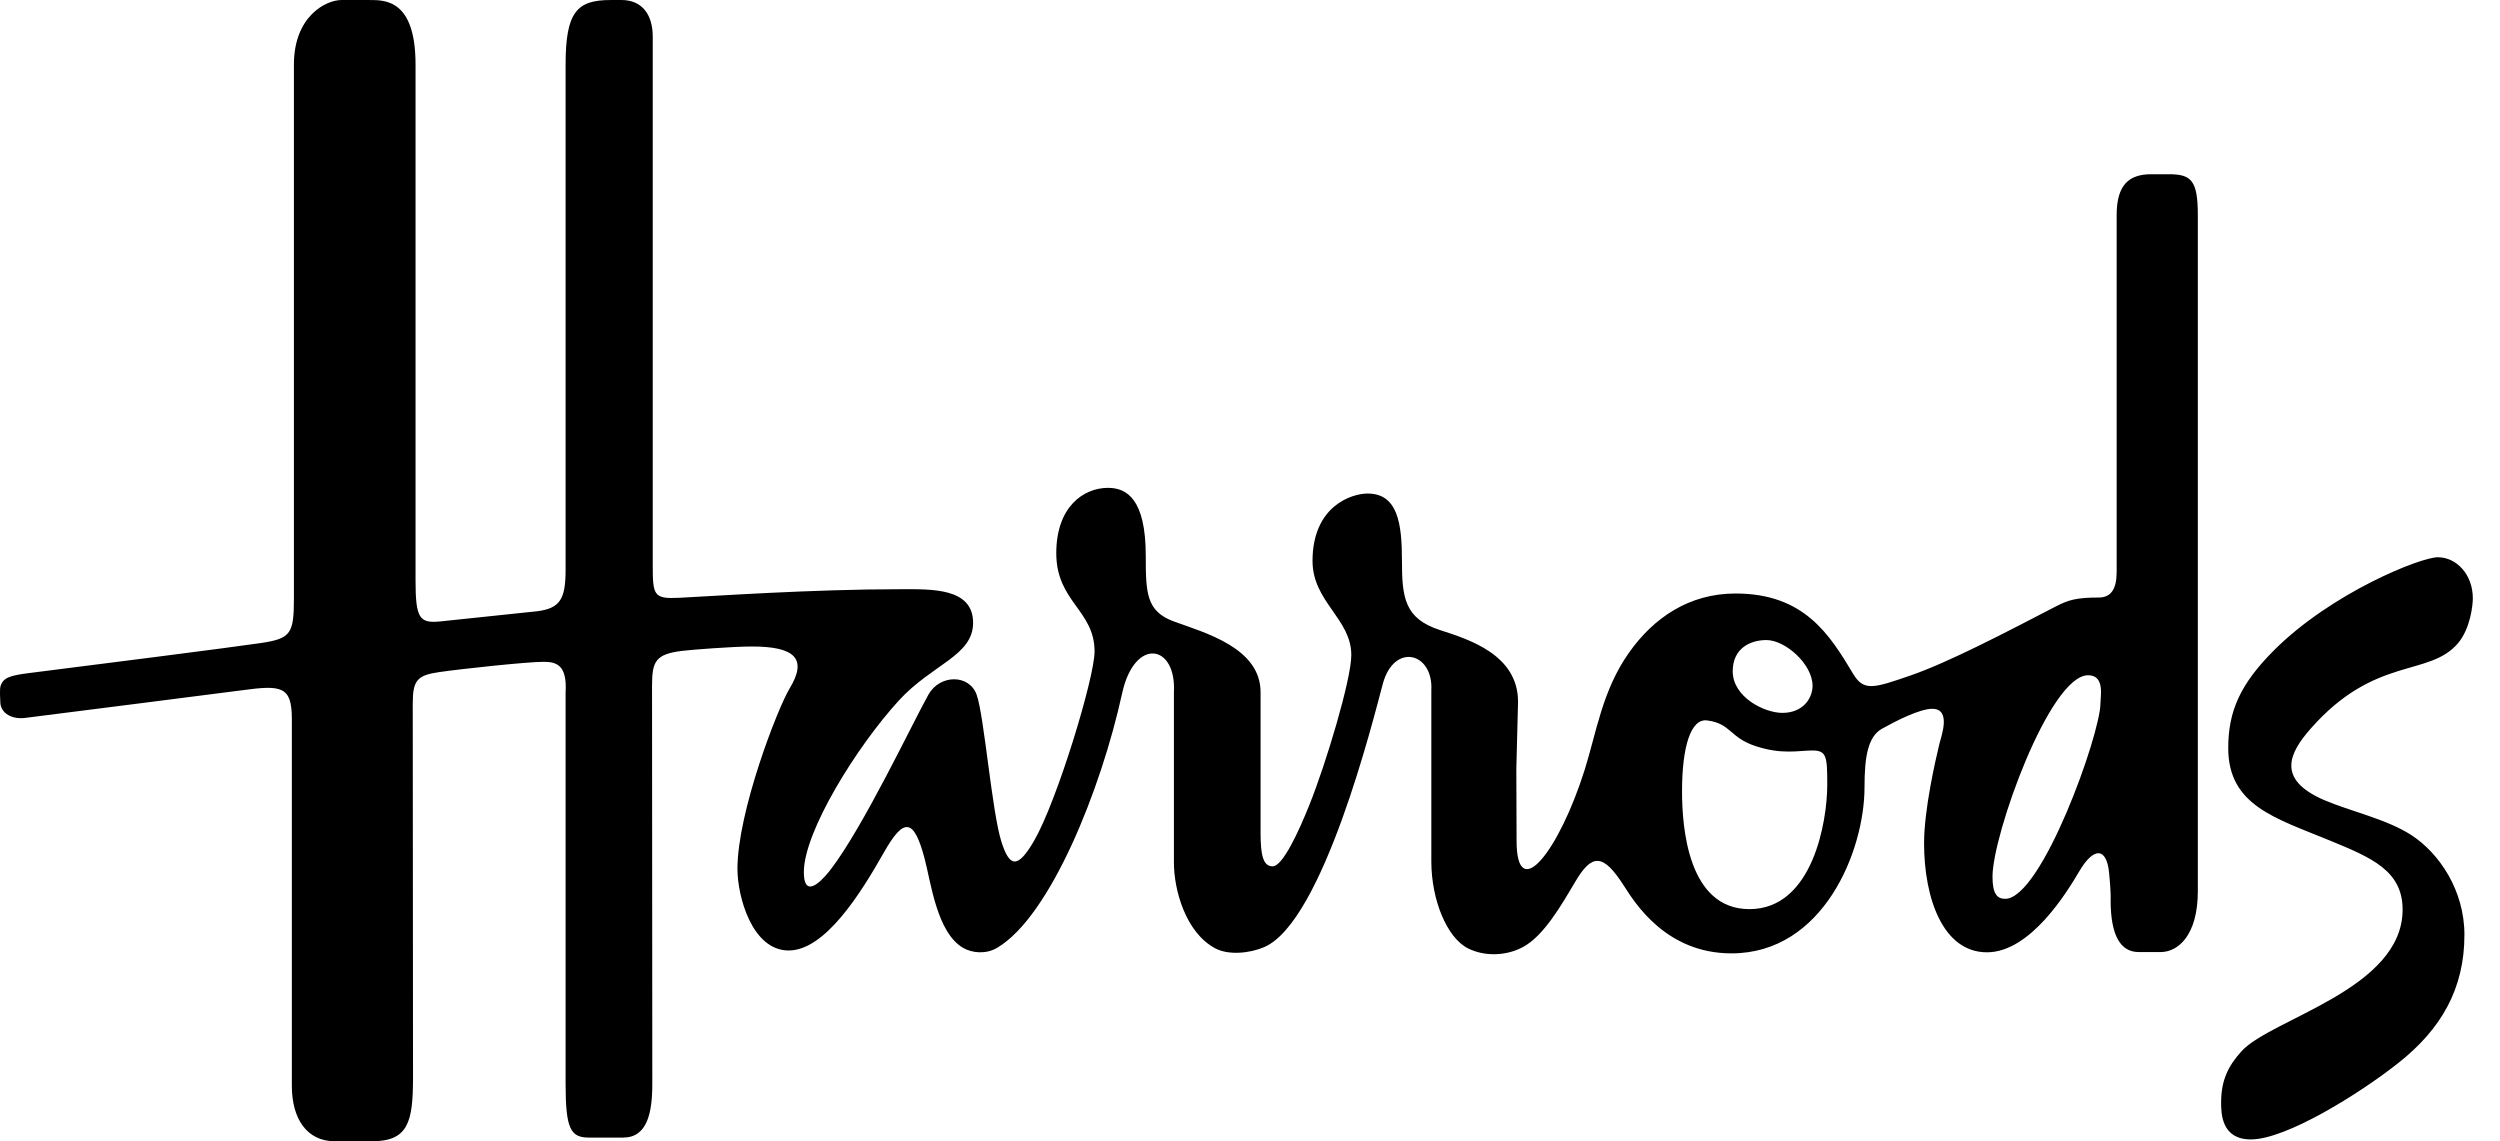 <?xml version="1.0" encoding="UTF-8" standalone="no"?>
<svg xmlns="http://www.w3.org/2000/svg" xmlns:xlink="http://www.w3.org/1999/xlink" xmlns:serif="http://www.serif.com/" width="100%" height="100%" viewBox="0 0 92 42" version="1.1" xml:space="preserve" style="fill-rule:evenodd;clip-rule:evenodd;stroke-linejoin:round;stroke-miterlimit:2;">
    <path d="M83.686,23.928C82.447,25.167 81.999,26.163 81.999,27.529C81.999,29.651 83.753,30.111 85.768,30.943C87.263,31.56 88.416,32.039 88.416,33.474C88.416,36.404 83.584,37.484 82.49,38.683C81.99,39.233 81.737,39.765 81.737,40.576C81.737,40.997 81.76,41.931 82.831,41.931C84.124,41.931 86.814,40.26 88.252,39.123C89.841,37.871 90.691,36.382 90.691,34.403C90.691,32.755 89.758,31.397 88.743,30.735C87.832,30.141 86.485,29.855 85.523,29.44C83.738,28.667 84.264,27.687 85.038,26.808C87.409,24.118 89.388,24.928 90.456,23.669C90.908,23.131 91,22.278 91,22.02C91,21.124 90.384,20.507 89.713,20.507C89.063,20.507 85.789,21.826 83.686,23.928ZM76.842,24.849C77.463,24.849 77.297,25.614 77.297,25.878C77.297,27.012 75.134,33.077 73.79,33.077C73.492,33.077 73.324,32.89 73.324,32.258C73.324,30.727 75.423,24.849 76.842,24.849ZM62.824,26.512C63.711,26.628 63.643,27.144 64.615,27.46C65.585,27.777 66.181,27.618 66.702,27.618C67.226,27.618 67.243,27.856 67.243,28.886C67.243,30.204 66.718,33.456 64.379,33.456C62.117,33.456 61.899,30.443 61.899,29.122C61.899,27.46 62.227,26.431 62.824,26.512ZM63.764,24.702C63.764,23.857 64.409,23.554 65.005,23.554C65.702,23.554 66.702,24.444 66.702,25.236C66.702,25.683 66.363,26.234 65.593,26.234C64.921,26.234 63.764,25.651 63.764,24.702ZM12.318,42L13.669,42C15.023,42 15.199,41.306 15.199,39.646C15.199,39.646 15.189,26.768 15.189,25.898C15.189,25.028 15.353,24.848 16.178,24.731C17.008,24.611 19.404,24.355 20.003,24.355C20.491,24.355 20.874,24.481 20.814,25.482L20.814,39.883C20.814,41.547 20.998,41.863 21.673,41.863L22.931,41.863C23.816,41.863 24.005,40.964 24.005,39.883C24.005,38.933 23.995,26.274 23.995,25.244C23.995,24.346 24.113,24.07 25.113,23.951C25.44,23.91 26.977,23.791 27.67,23.791C29.276,23.791 29.714,24.253 29.059,25.334C28.611,26.074 27.138,29.887 27.138,31.973C27.138,32.999 27.679,34.978 29.023,34.978C30.365,34.978 31.677,32.873 32.529,31.367C33.257,30.082 33.628,30.105 34.02,31.575C34.255,32.444 34.469,34.319 35.445,34.883C35.766,35.069 36.277,35.129 36.701,34.876C38.651,33.717 40.519,29.058 41.295,25.511C41.752,23.431 43.298,23.703 43.2,25.481L43.2,31.743C43.2,32.73 43.618,34.303 44.713,34.895C45.215,35.166 46.006,35.078 46.526,34.852C48.697,33.915 50.551,26.418 50.885,25.174C51.297,23.635 52.748,24.003 52.673,25.402L52.673,31.702C52.673,33.106 53.242,34.51 54.025,34.901C54.66,35.218 55.463,35.17 56.054,34.846C56.817,34.434 57.47,33.292 57.972,32.443C58.59,31.398 58.999,31.406 59.764,32.603C60.183,33.26 61.333,35.084 63.719,35.084C67.101,35.084 68.614,31.31 68.614,28.973C68.614,27.868 68.734,27.109 69.257,26.817C69.808,26.51 70.654,26.084 71.105,26.084C71.821,26.084 71.438,27.092 71.366,27.389C71.226,27.973 70.806,29.793 70.806,31.029C70.806,33.061 71.503,35.045 73.119,35.045C74.721,35.045 76.066,32.829 76.515,32.068C77.049,31.157 77.522,31.179 77.615,32.118C77.691,32.87 77.671,33.127 77.671,33.127C77.671,34.445 78.043,35.036 78.707,35.036L79.509,35.036C80.162,35.036 80.88,34.409 80.88,32.799L80.88,7.915C80.88,6.648 80.644,6.412 79.825,6.412L79.165,6.412C78.342,6.412 77.893,6.806 77.893,7.915L77.893,21.049C77.893,21.683 77.681,21.989 77.233,21.989C76.422,21.989 76.123,22.075 75.658,22.315C73.829,23.264 71.715,24.371 70.312,24.856C68.936,25.331 68.587,25.446 68.194,24.795C67.334,23.357 66.397,21.841 63.868,21.841C62.173,21.841 60.86,22.72 59.938,24.031C58.961,25.422 58.748,26.957 58.319,28.32C57.368,31.342 55.81,33.296 55.81,30.939L55.801,28.29L55.864,25.827C55.864,24.095 54.063,23.532 52.993,23.187C51.692,22.766 51.592,21.999 51.592,20.644C51.592,19.272 51.443,18.162 50.325,18.162C49.753,18.162 48.301,18.613 48.301,20.644C48.301,22.147 49.728,22.771 49.728,24.106C49.728,25.005 48.793,28.11 48.188,29.614C47.788,30.614 47.203,31.881 46.834,31.881C46.482,31.881 46.389,31.471 46.389,30.643L46.389,25.471C46.389,23.839 44.336,23.285 43.2,22.87C42.186,22.499 42.164,21.828 42.164,20.457C42.164,18.373 41.471,17.953 40.774,17.953C39.879,17.953 38.871,18.643 38.871,20.358C38.871,22.147 40.28,22.454 40.28,23.977C40.28,24.937 38.9,29.475 38.06,30.931C37.455,31.975 37.157,31.926 36.856,30.99C36.502,29.888 36.218,26.346 35.942,25.57C35.673,24.808 34.592,24.809 34.168,25.559C33.59,26.588 31.773,30.436 30.56,32.009C30.465,32.132 29.582,33.278 29.582,32.088C29.582,30.61 31.522,27.479 33.079,25.777C34.307,24.438 35.81,24.135 35.81,22.918C35.81,21.627 34.282,21.683 33.164,21.683C29.851,21.683 26.206,21.94 24.993,21.999C24.046,22.046 24.021,21.908 24.021,20.772L24.021,1.347C24.021,0.566 23.652,0 22.867,0C22.856,0 22.466,0.001 22.466,0.001C21.235,0.001 20.814,0.436 20.814,2.376L20.814,20.97C20.814,22.052 20.606,22.383 19.778,22.493L16.187,22.87C15.442,22.939 15.292,22.761 15.292,21.366L15.292,2.376C15.292,-0.019 14.168,0.001 13.596,0.001L12.561,0.001C12.012,0.001 10.816,0.581 10.816,2.376L10.816,21.999C10.816,23.305 10.717,23.495 9.621,23.661C8.577,23.818 2.962,24.531 1.076,24.768C0.377,24.857 0.106,24.932 0.015,25.267C-0.013,25.373 0.005,25.768 0.013,25.868C0.04,26.256 0.446,26.478 0.918,26.42C1.891,26.302 8.913,25.401 8.913,25.401C10.362,25.204 10.74,25.251 10.74,26.46L10.74,39.961C10.74,41.173 11.296,41.998 12.318,41.998" style="fill-rule:nonzero;"></path>
</svg>
